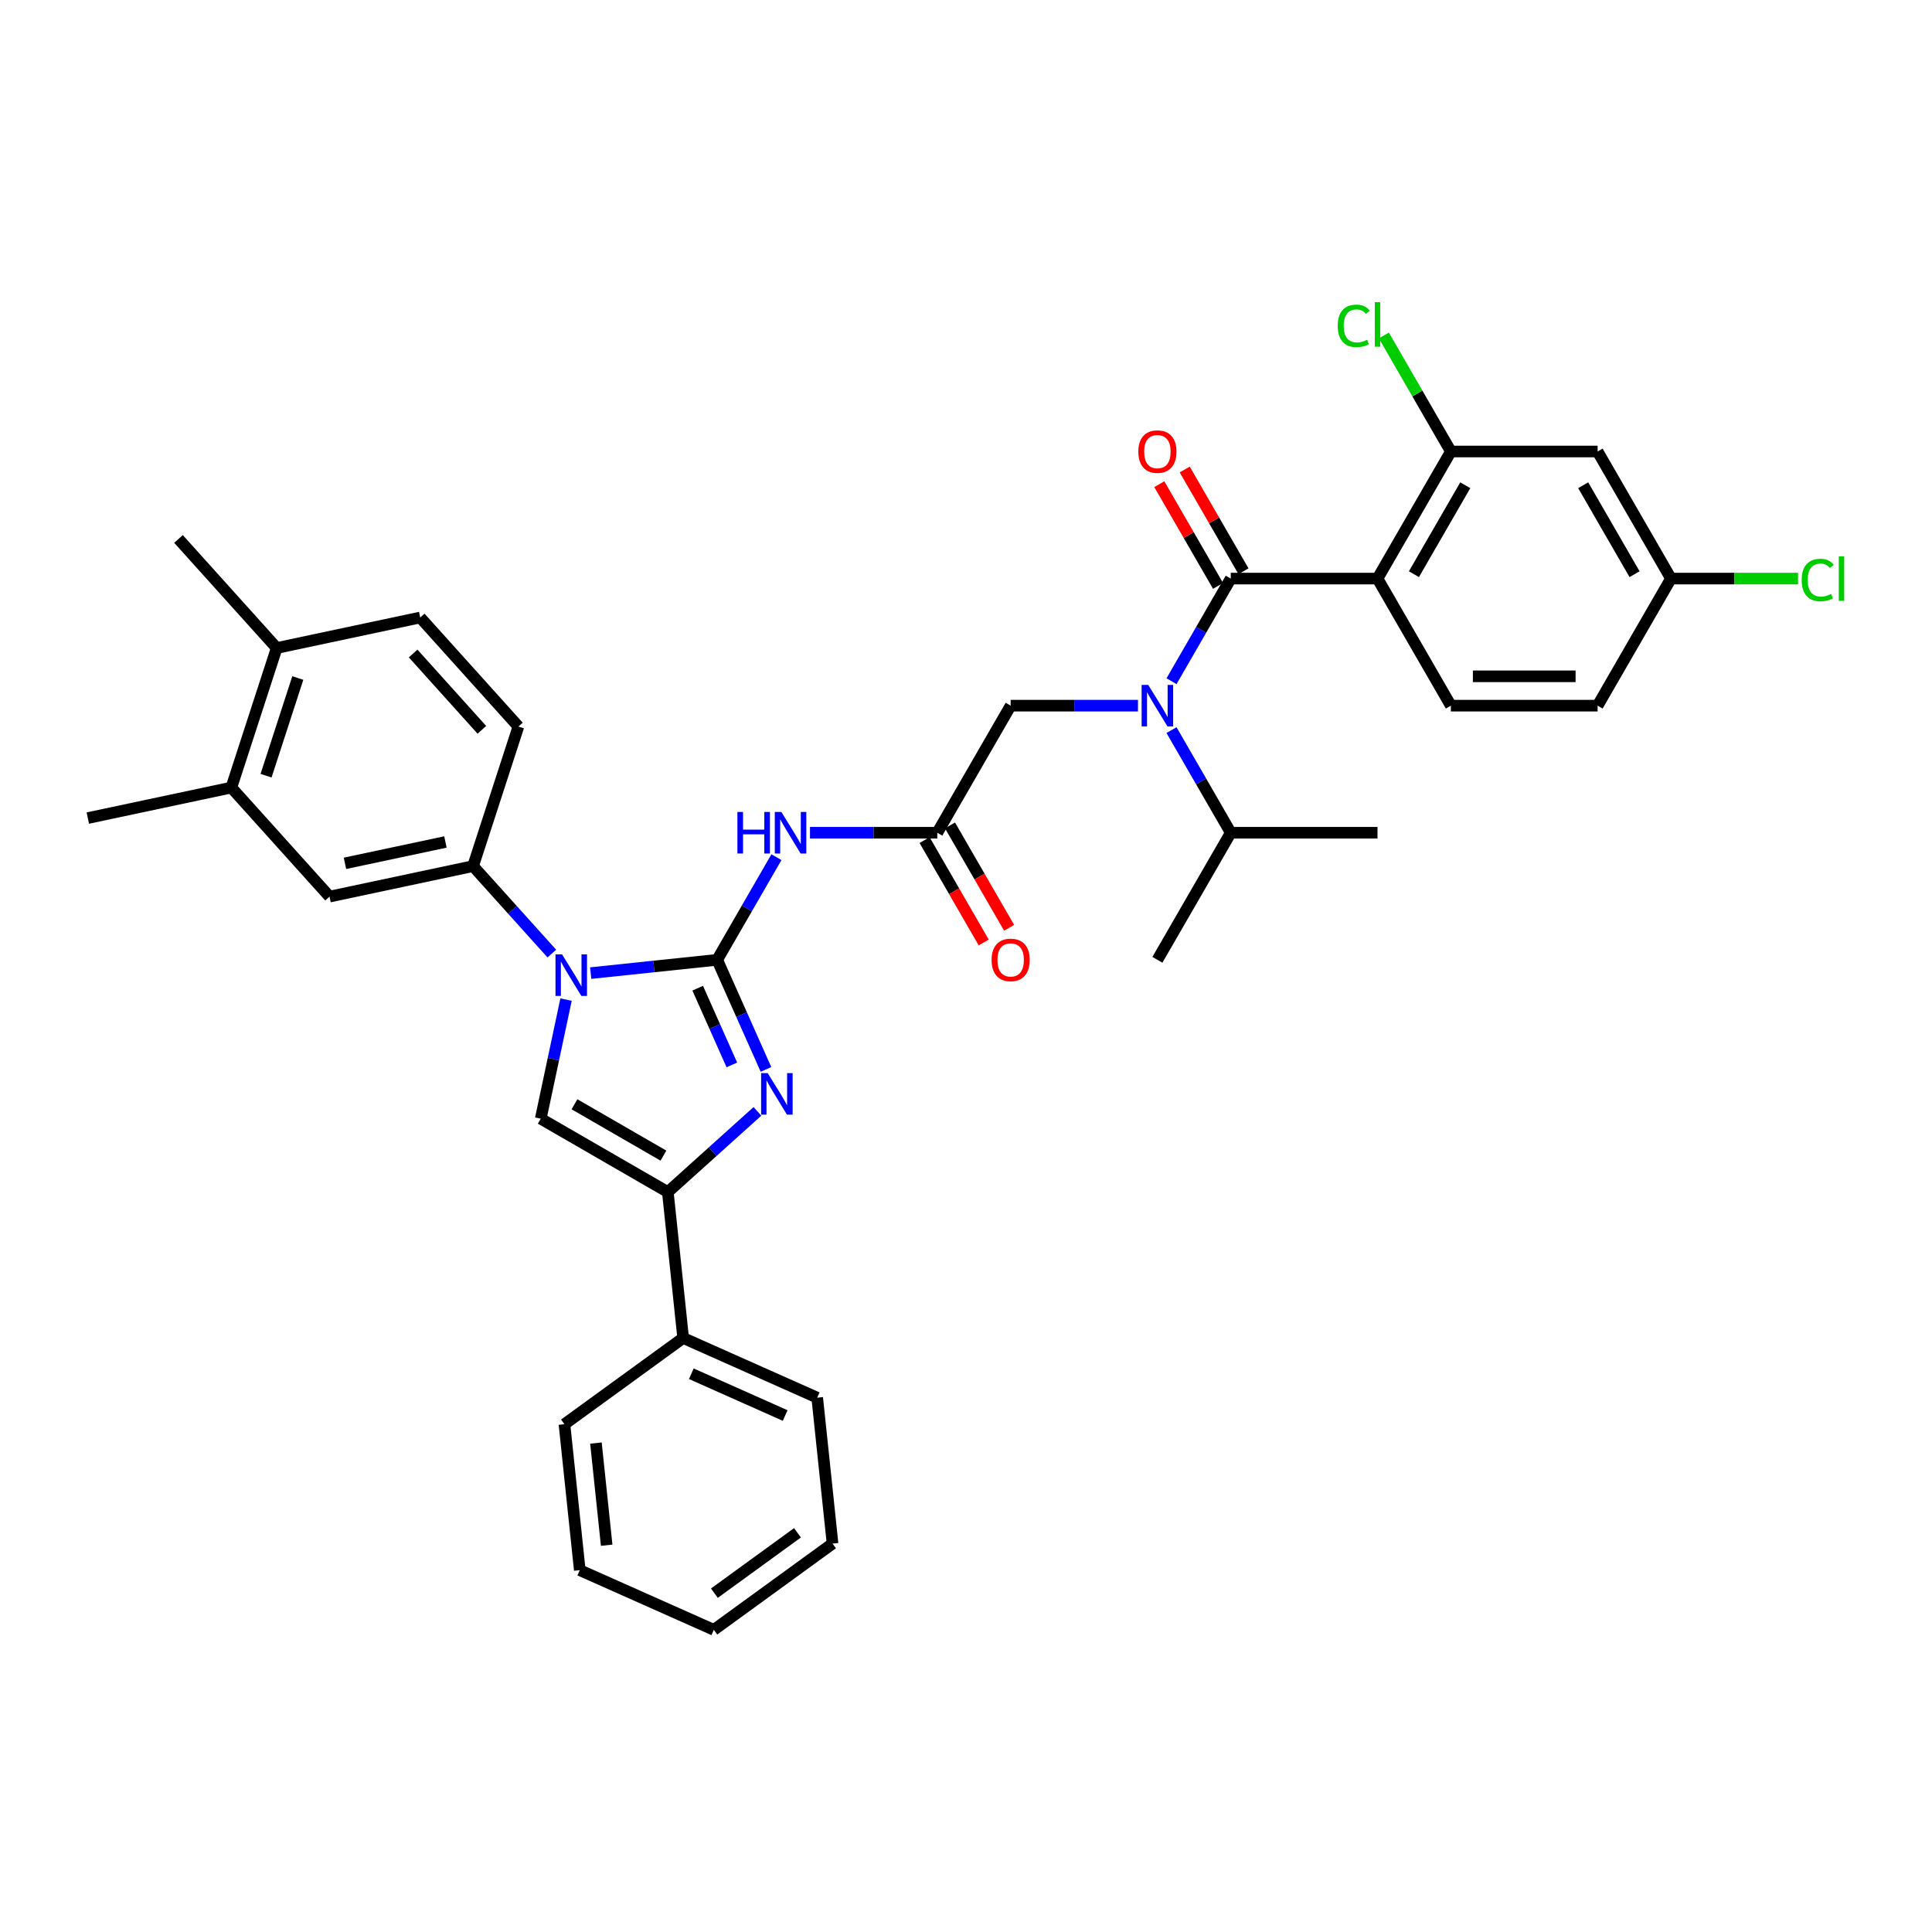 <?xml version='1.0' encoding='iso-8859-1'?>
<svg version='1.1' baseProfile='full'
              xmlns='http://www.w3.org/2000/svg'
                      xmlns:rdkit='http://www.rdkit.org/xml'
                      xmlns:xlink='http://www.w3.org/1999/xlink'
                  xml:space='preserve'
width='1000px' height='1000px' viewBox='0 0 1000 1000'>
<!-- END OF HEADER -->
<rect style='opacity:1.0;fill:#FFFFFF;stroke:none' width='1000' height='1000' x='0' y='0'> </rect>
<path class='bond-0' d='M 589.01,365.248 L 556.062,365.248' style='fill:none;fill-rule:evenodd;stroke:#0000FF;stroke-width:6px;stroke-linecap:butt;stroke-linejoin:miter;stroke-opacity:1' />
<path class='bond-0' d='M 556.062,365.248 L 523.115,365.248' style='fill:none;fill-rule:evenodd;stroke:#000000;stroke-width:6px;stroke-linecap:butt;stroke-linejoin:miter;stroke-opacity:1' />
<path class='bond-1' d='M 606.371,352.594 L 621.706,326.033' style='fill:none;fill-rule:evenodd;stroke:#0000FF;stroke-width:6px;stroke-linecap:butt;stroke-linejoin:miter;stroke-opacity:1' />
<path class='bond-1' d='M 621.706,326.033 L 637.041,299.472' style='fill:none;fill-rule:evenodd;stroke:#000000;stroke-width:6px;stroke-linecap:butt;stroke-linejoin:miter;stroke-opacity:1' />
<path class='bond-2' d='M 606.371,377.901 L 621.706,404.462' style='fill:none;fill-rule:evenodd;stroke:#0000FF;stroke-width:6px;stroke-linecap:butt;stroke-linejoin:miter;stroke-opacity:1' />
<path class='bond-2' d='M 621.706,404.462 L 637.041,431.023' style='fill:none;fill-rule:evenodd;stroke:#000000;stroke-width:6px;stroke-linecap:butt;stroke-linejoin:miter;stroke-opacity:1' />
<path class='bond-3' d='M 712.992,299.472 L 750.967,233.697' style='fill:none;fill-rule:evenodd;stroke:#000000;stroke-width:6px;stroke-linecap:butt;stroke-linejoin:miter;stroke-opacity:1' />
<path class='bond-3' d='M 731.843,297.201 L 758.426,251.158' style='fill:none;fill-rule:evenodd;stroke:#000000;stroke-width:6px;stroke-linecap:butt;stroke-linejoin:miter;stroke-opacity:1' />
<path class='bond-4' d='M 712.992,299.472 L 750.967,365.248' style='fill:none;fill-rule:evenodd;stroke:#000000;stroke-width:6px;stroke-linecap:butt;stroke-linejoin:miter;stroke-opacity:1' />
<path class='bond-5' d='M 712.992,299.472 L 637.041,299.472' style='fill:none;fill-rule:evenodd;stroke:#000000;stroke-width:6px;stroke-linecap:butt;stroke-linejoin:miter;stroke-opacity:1' />
<path class='bond-6' d='M 643.618,295.675 L 628.415,269.342' style='fill:none;fill-rule:evenodd;stroke:#000000;stroke-width:6px;stroke-linecap:butt;stroke-linejoin:miter;stroke-opacity:1' />
<path class='bond-6' d='M 628.415,269.342 L 613.212,243.009' style='fill:none;fill-rule:evenodd;stroke:#FF0000;stroke-width:6px;stroke-linecap:butt;stroke-linejoin:miter;stroke-opacity:1' />
<path class='bond-6' d='M 630.463,303.27 L 615.26,276.937' style='fill:none;fill-rule:evenodd;stroke:#000000;stroke-width:6px;stroke-linecap:butt;stroke-linejoin:miter;stroke-opacity:1' />
<path class='bond-6' d='M 615.26,276.937 L 600.057,250.604' style='fill:none;fill-rule:evenodd;stroke:#FF0000;stroke-width:6px;stroke-linecap:butt;stroke-linejoin:miter;stroke-opacity:1' />
<path class='bond-7' d='M 750.967,233.697 L 826.918,233.697' style='fill:none;fill-rule:evenodd;stroke:#000000;stroke-width:6px;stroke-linecap:butt;stroke-linejoin:miter;stroke-opacity:1' />
<path class='bond-8' d='M 750.967,233.697 L 733.627,203.664' style='fill:none;fill-rule:evenodd;stroke:#000000;stroke-width:6px;stroke-linecap:butt;stroke-linejoin:miter;stroke-opacity:1' />
<path class='bond-8' d='M 733.627,203.664 L 716.288,173.631' style='fill:none;fill-rule:evenodd;stroke:#00CC00;stroke-width:6px;stroke-linecap:butt;stroke-linejoin:miter;stroke-opacity:1' />
<path class='bond-9' d='M 750.967,365.248 L 826.918,365.248' style='fill:none;fill-rule:evenodd;stroke:#000000;stroke-width:6px;stroke-linecap:butt;stroke-linejoin:miter;stroke-opacity:1' />
<path class='bond-9' d='M 762.36,350.057 L 815.525,350.057' style='fill:none;fill-rule:evenodd;stroke:#000000;stroke-width:6px;stroke-linecap:butt;stroke-linejoin:miter;stroke-opacity:1' />
<path class='bond-10' d='M 637.041,431.023 L 599.066,496.798' style='fill:none;fill-rule:evenodd;stroke:#000000;stroke-width:6px;stroke-linecap:butt;stroke-linejoin:miter;stroke-opacity:1' />
<path class='bond-11' d='M 637.041,431.023 L 712.992,431.023' style='fill:none;fill-rule:evenodd;stroke:#000000;stroke-width:6px;stroke-linecap:butt;stroke-linejoin:miter;stroke-opacity:1' />
<path class='bond-12' d='M 419.245,431.023 L 452.192,431.023' style='fill:none;fill-rule:evenodd;stroke:#0000FF;stroke-width:6px;stroke-linecap:butt;stroke-linejoin:miter;stroke-opacity:1' />
<path class='bond-12' d='M 452.192,431.023 L 485.139,431.023' style='fill:none;fill-rule:evenodd;stroke:#000000;stroke-width:6px;stroke-linecap:butt;stroke-linejoin:miter;stroke-opacity:1' />
<path class='bond-13' d='M 401.883,443.676 L 386.548,470.237' style='fill:none;fill-rule:evenodd;stroke:#0000FF;stroke-width:6px;stroke-linecap:butt;stroke-linejoin:miter;stroke-opacity:1' />
<path class='bond-13' d='M 386.548,470.237 L 371.213,496.798' style='fill:none;fill-rule:evenodd;stroke:#000000;stroke-width:6px;stroke-linecap:butt;stroke-linejoin:miter;stroke-opacity:1' />
<path class='bond-14' d='M 478.562,434.82 L 493.862,461.321' style='fill:none;fill-rule:evenodd;stroke:#000000;stroke-width:6px;stroke-linecap:butt;stroke-linejoin:miter;stroke-opacity:1' />
<path class='bond-14' d='M 493.862,461.321 L 509.162,487.821' style='fill:none;fill-rule:evenodd;stroke:#FF0000;stroke-width:6px;stroke-linecap:butt;stroke-linejoin:miter;stroke-opacity:1' />
<path class='bond-14' d='M 491.717,427.225 L 507.017,453.725' style='fill:none;fill-rule:evenodd;stroke:#000000;stroke-width:6px;stroke-linecap:butt;stroke-linejoin:miter;stroke-opacity:1' />
<path class='bond-14' d='M 507.017,453.725 L 522.317,480.226' style='fill:none;fill-rule:evenodd;stroke:#FF0000;stroke-width:6px;stroke-linecap:butt;stroke-linejoin:miter;stroke-opacity:1' />
<path class='bond-15' d='M 485.139,431.023 L 523.115,365.248' style='fill:none;fill-rule:evenodd;stroke:#000000;stroke-width:6px;stroke-linecap:butt;stroke-linejoin:miter;stroke-opacity:1' />
<path class='bond-16' d='M 305.734,503.68 L 338.474,500.239' style='fill:none;fill-rule:evenodd;stroke:#0000FF;stroke-width:6px;stroke-linecap:butt;stroke-linejoin:miter;stroke-opacity:1' />
<path class='bond-16' d='M 338.474,500.239 L 371.213,496.798' style='fill:none;fill-rule:evenodd;stroke:#000000;stroke-width:6px;stroke-linecap:butt;stroke-linejoin:miter;stroke-opacity:1' />
<path class='bond-17' d='M 292.989,517.391 L 286.438,548.209' style='fill:none;fill-rule:evenodd;stroke:#0000FF;stroke-width:6px;stroke-linecap:butt;stroke-linejoin:miter;stroke-opacity:1' />
<path class='bond-17' d='M 286.438,548.209 L 279.888,579.028' style='fill:none;fill-rule:evenodd;stroke:#000000;stroke-width:6px;stroke-linecap:butt;stroke-linejoin:miter;stroke-opacity:1' />
<path class='bond-18' d='M 285.623,493.569 L 265.24,470.932' style='fill:none;fill-rule:evenodd;stroke:#0000FF;stroke-width:6px;stroke-linecap:butt;stroke-linejoin:miter;stroke-opacity:1' />
<path class='bond-18' d='M 265.24,470.932 L 244.858,448.295' style='fill:none;fill-rule:evenodd;stroke:#000000;stroke-width:6px;stroke-linecap:butt;stroke-linejoin:miter;stroke-opacity:1' />
<path class='bond-19' d='M 371.213,496.798 L 383.842,525.164' style='fill:none;fill-rule:evenodd;stroke:#000000;stroke-width:6px;stroke-linecap:butt;stroke-linejoin:miter;stroke-opacity:1' />
<path class='bond-19' d='M 383.842,525.164 L 396.472,553.529' style='fill:none;fill-rule:evenodd;stroke:#0000FF;stroke-width:6px;stroke-linecap:butt;stroke-linejoin:miter;stroke-opacity:1' />
<path class='bond-19' d='M 361.125,511.486 L 369.966,531.342' style='fill:none;fill-rule:evenodd;stroke:#000000;stroke-width:6px;stroke-linecap:butt;stroke-linejoin:miter;stroke-opacity:1' />
<path class='bond-19' d='M 369.966,531.342 L 378.806,551.198' style='fill:none;fill-rule:evenodd;stroke:#0000FF;stroke-width:6px;stroke-linecap:butt;stroke-linejoin:miter;stroke-opacity:1' />
<path class='bond-20' d='M 392.049,575.237 L 368.856,596.12' style='fill:none;fill-rule:evenodd;stroke:#0000FF;stroke-width:6px;stroke-linecap:butt;stroke-linejoin:miter;stroke-opacity:1' />
<path class='bond-20' d='M 368.856,596.12 L 345.663,617.004' style='fill:none;fill-rule:evenodd;stroke:#000000;stroke-width:6px;stroke-linecap:butt;stroke-linejoin:miter;stroke-opacity:1' />
<path class='bond-21' d='M 345.663,617.004 L 353.602,692.538' style='fill:none;fill-rule:evenodd;stroke:#000000;stroke-width:6px;stroke-linecap:butt;stroke-linejoin:miter;stroke-opacity:1' />
<path class='bond-22' d='M 345.663,617.004 L 279.888,579.028' style='fill:none;fill-rule:evenodd;stroke:#000000;stroke-width:6px;stroke-linecap:butt;stroke-linejoin:miter;stroke-opacity:1' />
<path class='bond-22' d='M 343.392,598.152 L 297.349,571.569' style='fill:none;fill-rule:evenodd;stroke:#000000;stroke-width:6px;stroke-linecap:butt;stroke-linejoin:miter;stroke-opacity:1' />
<path class='bond-23' d='M 300.095,812.716 L 292.156,737.181' style='fill:none;fill-rule:evenodd;stroke:#000000;stroke-width:6px;stroke-linecap:butt;stroke-linejoin:miter;stroke-opacity:1' />
<path class='bond-23' d='M 314.011,799.798 L 308.454,746.923' style='fill:none;fill-rule:evenodd;stroke:#000000;stroke-width:6px;stroke-linecap:butt;stroke-linejoin:miter;stroke-opacity:1' />
<path class='bond-24' d='M 300.095,812.716 L 369.48,843.608' style='fill:none;fill-rule:evenodd;stroke:#000000;stroke-width:6px;stroke-linecap:butt;stroke-linejoin:miter;stroke-opacity:1' />
<path class='bond-25' d='M 369.48,843.608 L 430.925,798.965' style='fill:none;fill-rule:evenodd;stroke:#000000;stroke-width:6px;stroke-linecap:butt;stroke-linejoin:miter;stroke-opacity:1' />
<path class='bond-25' d='M 369.768,824.622 L 412.78,793.372' style='fill:none;fill-rule:evenodd;stroke:#000000;stroke-width:6px;stroke-linecap:butt;stroke-linejoin:miter;stroke-opacity:1' />
<path class='bond-26' d='M 119.746,407.643 L 143.216,335.41' style='fill:none;fill-rule:evenodd;stroke:#000000;stroke-width:6px;stroke-linecap:butt;stroke-linejoin:miter;stroke-opacity:1' />
<path class='bond-26' d='M 137.713,401.502 L 154.142,350.939' style='fill:none;fill-rule:evenodd;stroke:#000000;stroke-width:6px;stroke-linecap:butt;stroke-linejoin:miter;stroke-opacity:1' />
<path class='bond-27' d='M 119.746,407.643 L 170.567,464.086' style='fill:none;fill-rule:evenodd;stroke:#000000;stroke-width:6px;stroke-linecap:butt;stroke-linejoin:miter;stroke-opacity:1' />
<path class='bond-28' d='M 119.746,407.643 L 45.455,423.434' style='fill:none;fill-rule:evenodd;stroke:#000000;stroke-width:6px;stroke-linecap:butt;stroke-linejoin:miter;stroke-opacity:1' />
<path class='bond-29' d='M 143.216,335.41 L 217.507,319.619' style='fill:none;fill-rule:evenodd;stroke:#000000;stroke-width:6px;stroke-linecap:butt;stroke-linejoin:miter;stroke-opacity:1' />
<path class='bond-30' d='M 143.216,335.41 L 92.395,278.967' style='fill:none;fill-rule:evenodd;stroke:#000000;stroke-width:6px;stroke-linecap:butt;stroke-linejoin:miter;stroke-opacity:1' />
<path class='bond-31' d='M 170.567,464.086 L 244.858,448.295' style='fill:none;fill-rule:evenodd;stroke:#000000;stroke-width:6px;stroke-linecap:butt;stroke-linejoin:miter;stroke-opacity:1' />
<path class='bond-31' d='M 178.552,446.859 L 230.556,435.805' style='fill:none;fill-rule:evenodd;stroke:#000000;stroke-width:6px;stroke-linecap:butt;stroke-linejoin:miter;stroke-opacity:1' />
<path class='bond-32' d='M 217.507,319.619 L 268.328,376.061' style='fill:none;fill-rule:evenodd;stroke:#000000;stroke-width:6px;stroke-linecap:butt;stroke-linejoin:miter;stroke-opacity:1' />
<path class='bond-32' d='M 213.841,338.249 L 249.416,377.759' style='fill:none;fill-rule:evenodd;stroke:#000000;stroke-width:6px;stroke-linecap:butt;stroke-linejoin:miter;stroke-opacity:1' />
<path class='bond-33' d='M 244.858,448.295 L 268.328,376.061' style='fill:none;fill-rule:evenodd;stroke:#000000;stroke-width:6px;stroke-linecap:butt;stroke-linejoin:miter;stroke-opacity:1' />
<path class='bond-34' d='M 430.925,798.965 L 422.986,723.43' style='fill:none;fill-rule:evenodd;stroke:#000000;stroke-width:6px;stroke-linecap:butt;stroke-linejoin:miter;stroke-opacity:1' />
<path class='bond-35' d='M 422.986,723.43 L 353.602,692.538' style='fill:none;fill-rule:evenodd;stroke:#000000;stroke-width:6px;stroke-linecap:butt;stroke-linejoin:miter;stroke-opacity:1' />
<path class='bond-35' d='M 406.4,732.673 L 357.831,711.049' style='fill:none;fill-rule:evenodd;stroke:#000000;stroke-width:6px;stroke-linecap:butt;stroke-linejoin:miter;stroke-opacity:1' />
<path class='bond-36' d='M 353.602,692.538 L 292.156,737.181' style='fill:none;fill-rule:evenodd;stroke:#000000;stroke-width:6px;stroke-linecap:butt;stroke-linejoin:miter;stroke-opacity:1' />
<path class='bond-37' d='M 826.918,233.697 L 864.893,299.472' style='fill:none;fill-rule:evenodd;stroke:#000000;stroke-width:6px;stroke-linecap:butt;stroke-linejoin:miter;stroke-opacity:1' />
<path class='bond-37' d='M 819.459,251.158 L 846.042,297.201' style='fill:none;fill-rule:evenodd;stroke:#000000;stroke-width:6px;stroke-linecap:butt;stroke-linejoin:miter;stroke-opacity:1' />
<path class='bond-38' d='M 864.893,299.472 L 826.918,365.248' style='fill:none;fill-rule:evenodd;stroke:#000000;stroke-width:6px;stroke-linecap:butt;stroke-linejoin:miter;stroke-opacity:1' />
<path class='bond-39' d='M 864.893,299.472 L 897.772,299.472' style='fill:none;fill-rule:evenodd;stroke:#000000;stroke-width:6px;stroke-linecap:butt;stroke-linejoin:miter;stroke-opacity:1' />
<path class='bond-39' d='M 897.772,299.472 L 930.651,299.472' style='fill:none;fill-rule:evenodd;stroke:#00CC00;stroke-width:6px;stroke-linecap:butt;stroke-linejoin:miter;stroke-opacity:1' />
<path  class='atom-0' d='M 594.311 354.493
L 601.359 365.886
Q 602.058 367.01, 603.182 369.045
Q 604.306 371.081, 604.367 371.202
L 604.367 354.493
L 607.223 354.493
L 607.223 376.002
L 604.276 376.002
L 596.711 363.546
Q 595.83 362.088, 594.888 360.417
Q 593.977 358.746, 593.703 358.23
L 593.703 376.002
L 590.908 376.002
L 590.908 354.493
L 594.311 354.493
' fill='#0000FF'/>
<path  class='atom-3' d='M 589.192 233.758
Q 589.192 228.593, 591.744 225.707
Q 594.296 222.821, 599.066 222.821
Q 603.835 222.821, 606.387 225.707
Q 608.939 228.593, 608.939 233.758
Q 608.939 238.983, 606.357 241.96
Q 603.774 244.907, 599.066 244.907
Q 594.326 244.907, 591.744 241.96
Q 589.192 239.014, 589.192 233.758
M 599.066 242.477
Q 602.347 242.477, 604.109 240.29
Q 605.901 238.072, 605.901 233.758
Q 605.901 229.535, 604.109 227.408
Q 602.347 225.251, 599.066 225.251
Q 595.784 225.251, 593.992 227.378
Q 592.23 229.505, 592.23 233.758
Q 592.23 238.102, 593.992 240.29
Q 595.784 242.477, 599.066 242.477
' fill='#FF0000'/>
<path  class='atom-8' d='M 381.679 420.268
L 384.596 420.268
L 384.596 429.413
L 395.593 429.413
L 395.593 420.268
L 398.51 420.268
L 398.51 441.777
L 395.593 441.777
L 395.593 431.843
L 384.596 431.843
L 384.596 441.777
L 381.679 441.777
L 381.679 420.268
' fill='#0000FF'/>
<path  class='atom-8' d='M 404.434 420.268
L 411.482 431.661
Q 412.181 432.785, 413.305 434.82
Q 414.429 436.856, 414.49 436.977
L 414.49 420.268
L 417.346 420.268
L 417.346 441.777
L 414.399 441.777
L 406.834 429.322
Q 405.953 427.863, 405.011 426.192
Q 404.1 424.521, 403.827 424.005
L 403.827 441.777
L 401.032 441.777
L 401.032 420.268
L 404.434 420.268
' fill='#0000FF'/>
<path  class='atom-10' d='M 513.241 496.859
Q 513.241 491.694, 515.793 488.808
Q 518.345 485.922, 523.115 485.922
Q 527.884 485.922, 530.436 488.808
Q 532.988 491.694, 532.988 496.859
Q 532.988 502.084, 530.406 505.062
Q 527.824 508.008, 523.115 508.008
Q 518.375 508.008, 515.793 505.062
Q 513.241 502.115, 513.241 496.859
M 523.115 505.578
Q 526.396 505.578, 528.158 503.391
Q 529.95 501.173, 529.95 496.859
Q 529.95 492.636, 528.158 490.509
Q 526.396 488.352, 523.115 488.352
Q 519.834 488.352, 518.041 490.479
Q 516.279 492.606, 516.279 496.859
Q 516.279 501.203, 518.041 503.391
Q 519.834 505.578, 523.115 505.578
' fill='#FF0000'/>
<path  class='atom-12' d='M 290.924 493.983
L 297.972 505.375
Q 298.671 506.499, 299.795 508.535
Q 300.919 510.57, 300.98 510.692
L 300.98 493.983
L 303.836 493.983
L 303.836 515.492
L 300.889 515.492
L 293.324 503.036
Q 292.443 501.578, 291.501 499.907
Q 290.59 498.236, 290.316 497.719
L 290.316 515.492
L 287.521 515.492
L 287.521 493.983
L 290.924 493.983
' fill='#0000FF'/>
<path  class='atom-14' d='M 397.351 555.428
L 404.399 566.821
Q 405.098 567.945, 406.222 569.98
Q 407.346 572.016, 407.407 572.137
L 407.407 555.428
L 410.262 555.428
L 410.262 576.937
L 407.315 576.937
L 399.751 564.481
Q 398.87 563.023, 397.928 561.352
Q 397.017 559.681, 396.743 559.165
L 396.743 576.937
L 393.948 576.937
L 393.948 555.428
L 397.351 555.428
' fill='#0000FF'/>
<path  class='atom-34' d='M 692.394 168.666
Q 692.394 163.319, 694.885 160.524
Q 697.407 157.699, 702.176 157.699
Q 706.612 157.699, 708.981 160.828
L 706.976 162.468
Q 705.245 160.19, 702.176 160.19
Q 698.926 160.19, 697.194 162.377
Q 695.493 164.534, 695.493 168.666
Q 695.493 172.919, 697.255 175.107
Q 699.047 177.294, 702.51 177.294
Q 704.88 177.294, 707.645 175.866
L 708.495 178.145
Q 707.371 178.874, 705.67 179.299
Q 703.969 179.724, 702.085 179.724
Q 697.407 179.724, 694.885 176.869
Q 692.394 174.013, 692.394 168.666
' fill='#00CC00'/>
<path  class='atom-34' d='M 711.594 156.392
L 714.389 156.392
L 714.389 179.451
L 711.594 179.451
L 711.594 156.392
' fill='#00CC00'/>
<path  class='atom-36' d='M 932.55 300.217
Q 932.55 294.87, 935.041 292.075
Q 937.563 289.249, 942.333 289.249
Q 946.768 289.249, 949.138 292.378
L 947.133 294.019
Q 945.401 291.74, 942.333 291.74
Q 939.082 291.74, 937.35 293.928
Q 935.649 296.085, 935.649 300.217
Q 935.649 304.47, 937.411 306.657
Q 939.203 308.845, 942.667 308.845
Q 945.036 308.845, 947.801 307.417
L 948.652 309.695
Q 947.528 310.424, 945.826 310.85
Q 944.125 311.275, 942.241 311.275
Q 937.563 311.275, 935.041 308.419
Q 932.55 305.564, 932.55 300.217
' fill='#00CC00'/>
<path  class='atom-36' d='M 951.75 287.943
L 954.545 287.943
L 954.545 311.002
L 951.75 311.002
L 951.75 287.943
' fill='#00CC00'/>
</svg>
